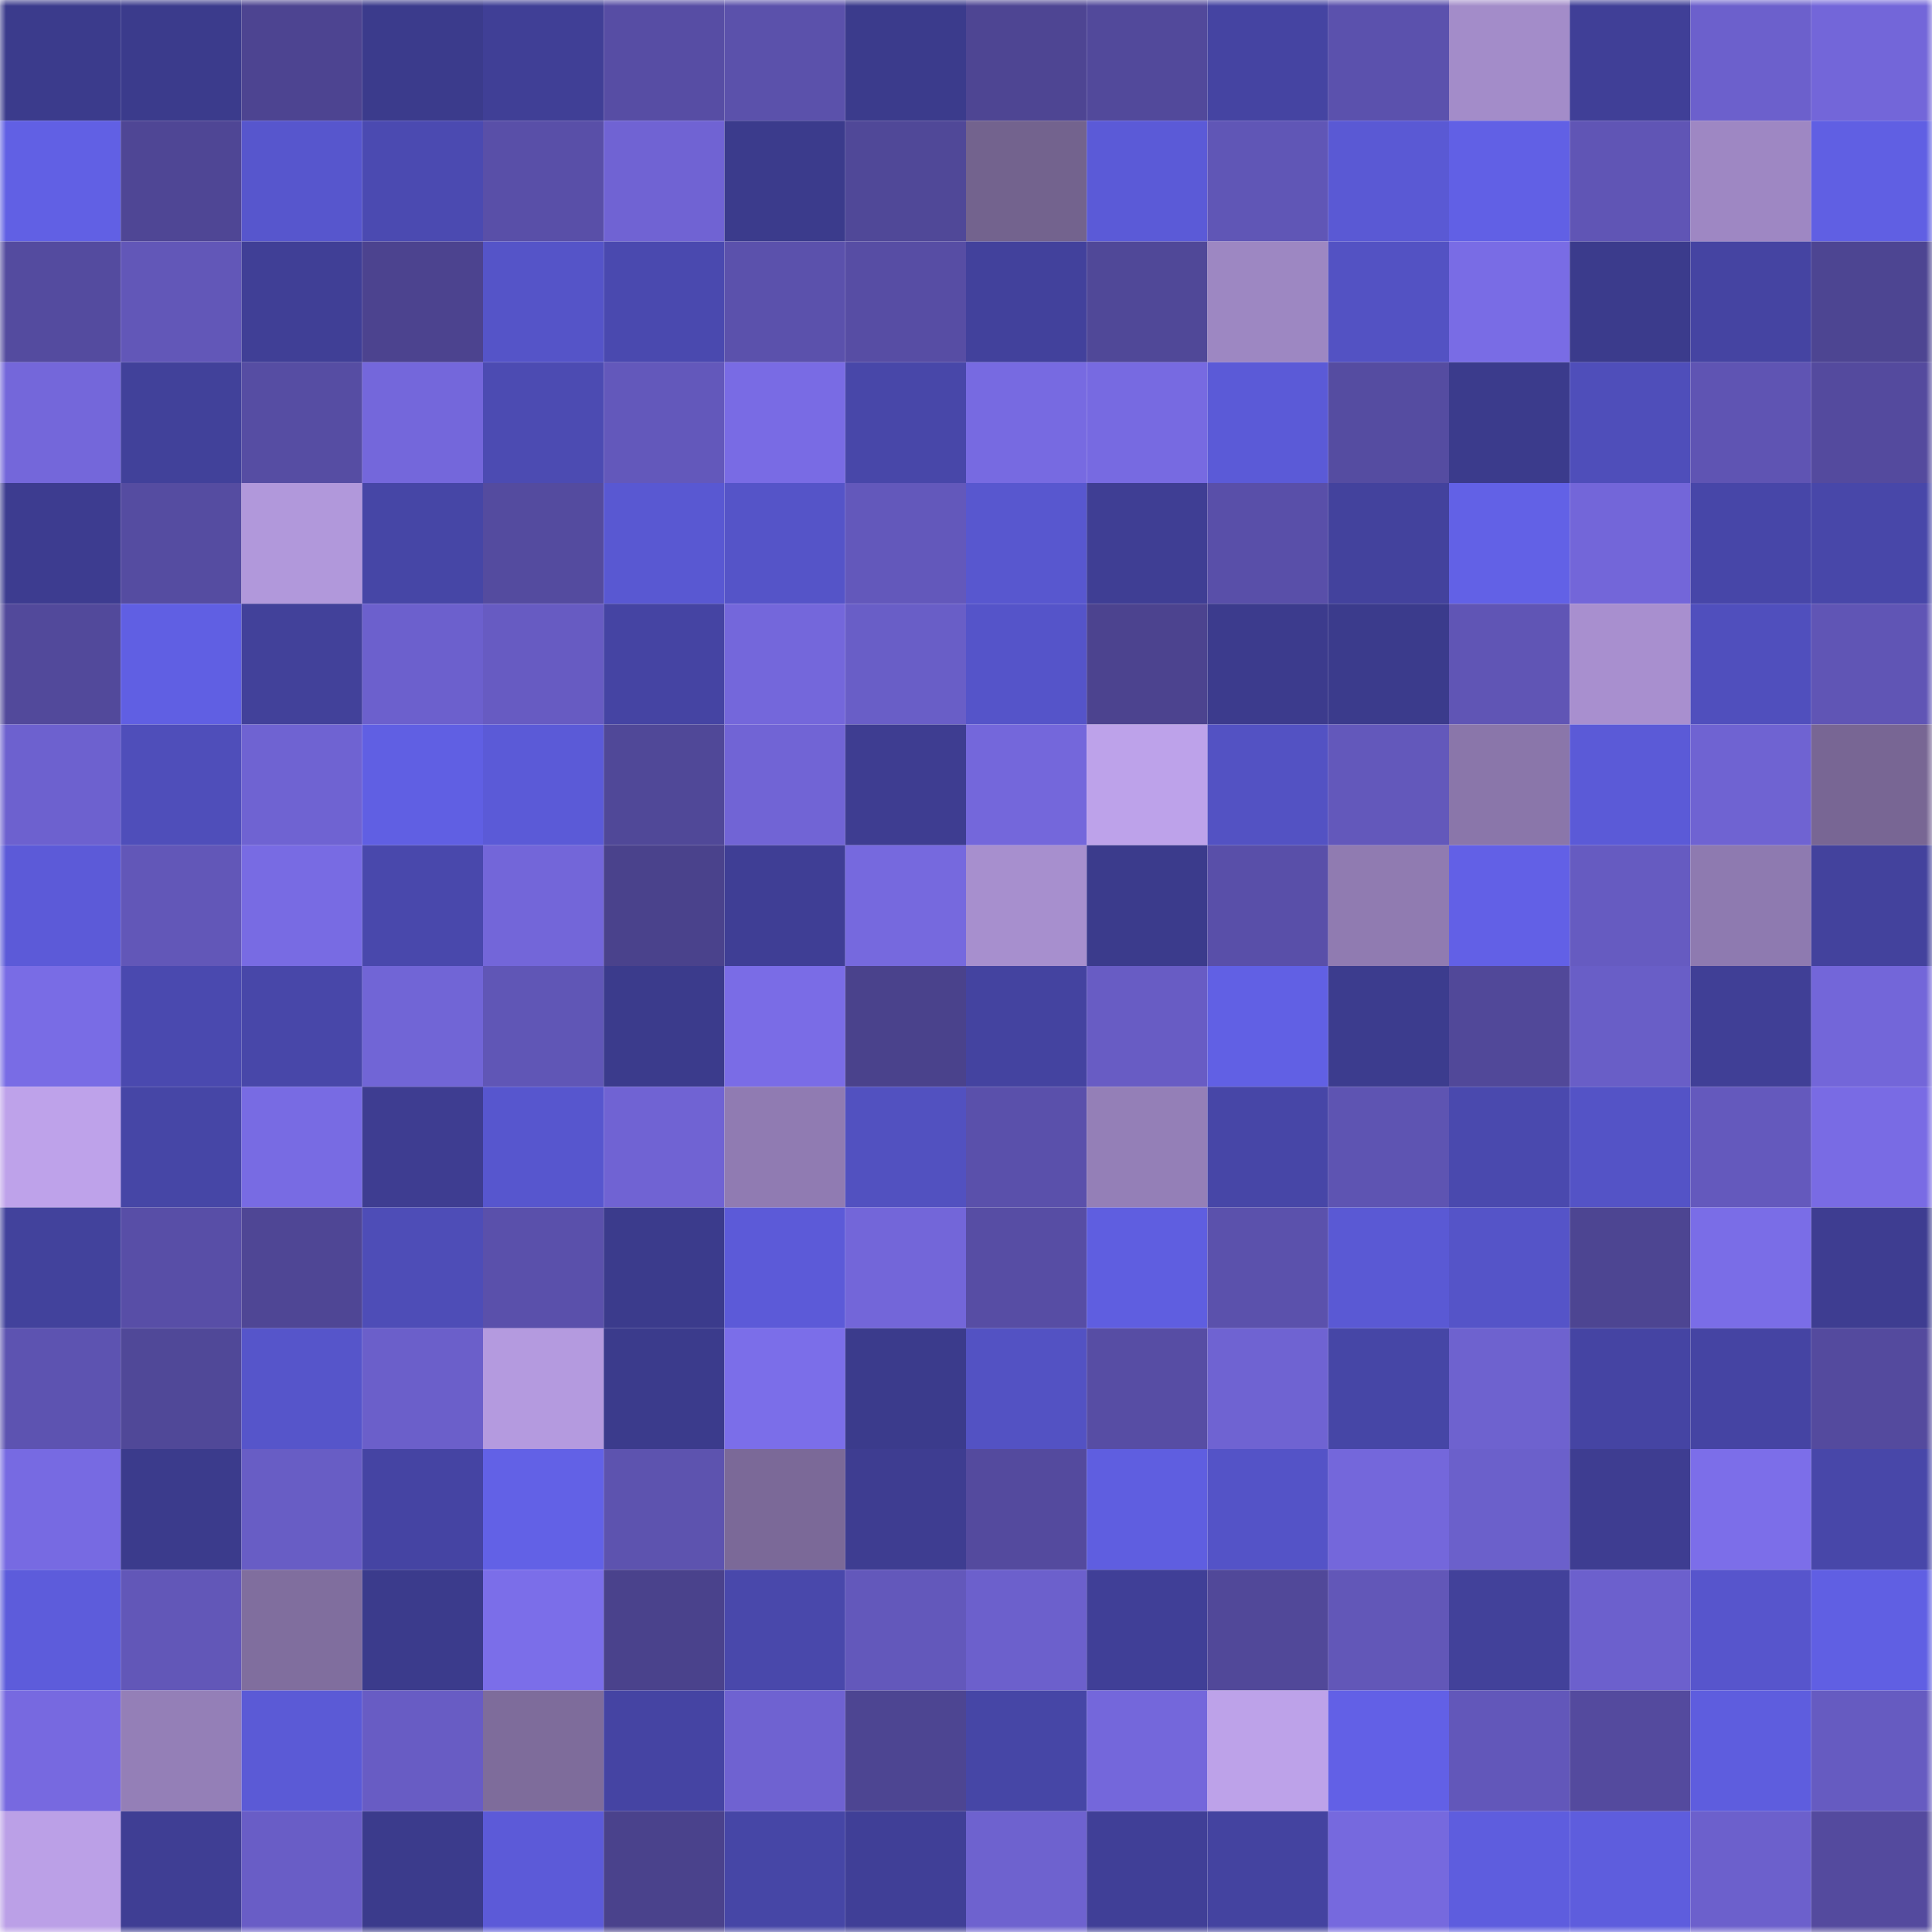 <svg viewBox="0 0 160 160" fill="none" role="img" xmlns="http://www.w3.org/2000/svg" width="240" height="240" name="farcaster%2Cgekko"><mask id="346294072" mask-type="alpha" maskUnits="userSpaceOnUse" x="0" y="0" width="160" height="160"><rect width="160" height="160" fill="#FFFFFF"></rect></mask><g mask="url(#346294072)"><rect x="0" y="0" width="10" height="10" fill="#3b3b8c"></rect><rect x="10" y="0" width="10" height="10" fill="#3b3b8c"></rect><rect x="20" y="0" width="10" height="10" fill="#4d4491"></rect><rect x="30" y="0" width="10" height="10" fill="#3b3b8c"></rect><rect x="40" y="0" width="10" height="10" fill="#403f96"></rect><rect x="50" y="0" width="10" height="10" fill="#574da4"></rect><rect x="60" y="0" width="10" height="10" fill="#5b51ab"></rect><rect x="70" y="0" width="10" height="10" fill="#3b3b8c"></rect><rect x="80" y="0" width="10" height="10" fill="#4e4593"></rect><rect x="90" y="0" width="10" height="10" fill="#52499b"></rect><rect x="100" y="0" width="10" height="10" fill="#4544a2"></rect><rect x="110" y="0" width="10" height="10" fill="#5b51ad"></rect><rect x="120" y="0" width="10" height="10" fill="#a38cc9"></rect><rect x="130" y="0" width="10" height="10" fill="#403f97"></rect><rect x="140" y="0" width="10" height="10" fill="#6c60cc"></rect><rect x="150" y="0" width="10" height="10" fill="#7366d9"></rect><rect x="0" y="10" width="10" height="10" fill="#6160e4"></rect><rect x="10" y="10" width="10" height="10" fill="#4f4695"></rect><rect x="20" y="10" width="10" height="10" fill="#5756cd"></rect><rect x="30" y="10" width="10" height="10" fill="#4b4ab1"></rect><rect x="40" y="10" width="10" height="10" fill="#594fa8"></rect><rect x="50" y="10" width="10" height="10" fill="#7063d3"></rect><rect x="60" y="10" width="10" height="10" fill="#3b3b8c"></rect><rect x="70" y="10" width="10" height="10" fill="#504898"></rect><rect x="80" y="10" width="10" height="10" fill="#73638e"></rect><rect x="90" y="10" width="10" height="10" fill="#5b5ad7"></rect><rect x="100" y="10" width="10" height="10" fill="#6056b6"></rect><rect x="110" y="10" width="10" height="10" fill="#5a59d4"></rect><rect x="120" y="10" width="10" height="10" fill="#6160e5"></rect><rect x="130" y="10" width="10" height="10" fill="#6055b5"></rect><rect x="140" y="10" width="10" height="10" fill="#9e87c3"></rect><rect x="150" y="10" width="10" height="10" fill="#605fe3"></rect><rect x="0" y="20" width="10" height="10" fill="#544b9f"></rect><rect x="10" y="20" width="10" height="10" fill="#6257b8"></rect><rect x="20" y="20" width="10" height="10" fill="#403f96"></rect><rect x="30" y="20" width="10" height="10" fill="#4c438f"></rect><rect x="40" y="20" width="10" height="10" fill="#5554c8"></rect><rect x="50" y="20" width="10" height="10" fill="#4a49af"></rect><rect x="60" y="20" width="10" height="10" fill="#5b51ac"></rect><rect x="70" y="20" width="10" height="10" fill="#574da4"></rect><rect x="80" y="20" width="10" height="10" fill="#42419c"></rect><rect x="90" y="20" width="10" height="10" fill="#504898"></rect><rect x="100" y="20" width="10" height="10" fill="#9d87c2"></rect><rect x="110" y="20" width="10" height="10" fill="#5352c3"></rect><rect x="120" y="20" width="10" height="10" fill="#796ce5"></rect><rect x="130" y="20" width="10" height="10" fill="#3b3b8c"></rect><rect x="140" y="20" width="10" height="10" fill="#4544a2"></rect><rect x="150" y="20" width="10" height="10" fill="#4d4592"></rect><rect x="0" y="30" width="10" height="10" fill="#7467da"></rect><rect x="10" y="30" width="10" height="10" fill="#41419a"></rect><rect x="20" y="30" width="10" height="10" fill="#564da3"></rect><rect x="30" y="30" width="10" height="10" fill="#7467db"></rect><rect x="40" y="30" width="10" height="10" fill="#4c4bb2"></rect><rect x="50" y="30" width="10" height="10" fill="#6358bb"></rect><rect x="60" y="30" width="10" height="10" fill="#796be4"></rect><rect x="70" y="30" width="10" height="10" fill="#4847a9"></rect><rect x="80" y="30" width="10" height="10" fill="#776ae1"></rect><rect x="90" y="30" width="10" height="10" fill="#776ae1"></rect><rect x="100" y="30" width="10" height="10" fill="#5b5ad7"></rect><rect x="110" y="30" width="10" height="10" fill="#554ca1"></rect><rect x="120" y="30" width="10" height="10" fill="#3b3b8c"></rect><rect x="130" y="30" width="10" height="10" fill="#4f4eba"></rect><rect x="140" y="30" width="10" height="10" fill="#5f54b3"></rect><rect x="150" y="30" width="10" height="10" fill="#544a9e"></rect><rect x="0" y="40" width="10" height="10" fill="#3d3c90"></rect><rect x="10" y="40" width="10" height="10" fill="#554ca1"></rect><rect x="20" y="40" width="10" height="10" fill="#b198db"></rect><rect x="30" y="40" width="10" height="10" fill="#4646a6"></rect><rect x="40" y="40" width="10" height="10" fill="#544b9f"></rect><rect x="50" y="40" width="10" height="10" fill="#5958d2"></rect><rect x="60" y="40" width="10" height="10" fill="#5554c8"></rect><rect x="70" y="40" width="10" height="10" fill="#6358bb"></rect><rect x="80" y="40" width="10" height="10" fill="#5857cf"></rect><rect x="90" y="40" width="10" height="10" fill="#3f3e94"></rect><rect x="100" y="40" width="10" height="10" fill="#594fa9"></rect><rect x="110" y="40" width="10" height="10" fill="#43429d"></rect><rect x="120" y="40" width="10" height="10" fill="#6261e6"></rect><rect x="130" y="40" width="10" height="10" fill="#7366d9"></rect><rect x="140" y="40" width="10" height="10" fill="#4746a8"></rect><rect x="150" y="40" width="10" height="10" fill="#4847a9"></rect><rect x="0" y="50" width="10" height="10" fill="#52499b"></rect><rect x="10" y="50" width="10" height="10" fill="#605fe3"></rect><rect x="20" y="50" width="10" height="10" fill="#42419a"></rect><rect x="30" y="50" width="10" height="10" fill="#6c60cd"></rect><rect x="40" y="50" width="10" height="10" fill="#675bc2"></rect><rect x="50" y="50" width="10" height="10" fill="#4544a3"></rect><rect x="60" y="50" width="10" height="10" fill="#7467db"></rect><rect x="70" y="50" width="10" height="10" fill="#695ec7"></rect><rect x="80" y="50" width="10" height="10" fill="#5554c9"></rect><rect x="90" y="50" width="10" height="10" fill="#4c438f"></rect><rect x="100" y="50" width="10" height="10" fill="#3c3b8d"></rect><rect x="110" y="50" width="10" height="10" fill="#3b3b8c"></rect><rect x="120" y="50" width="10" height="10" fill="#6055b5"></rect><rect x="130" y="50" width="10" height="10" fill="#a88fcf"></rect><rect x="140" y="50" width="10" height="10" fill="#504fbd"></rect><rect x="150" y="50" width="10" height="10" fill="#6055b5"></rect><rect x="0" y="60" width="10" height="10" fill="#6d61cf"></rect><rect x="10" y="60" width="10" height="10" fill="#4f4eba"></rect><rect x="20" y="60" width="10" height="10" fill="#6f63d2"></rect><rect x="30" y="60" width="10" height="10" fill="#605fe3"></rect><rect x="40" y="60" width="10" height="10" fill="#5b5ad7"></rect><rect x="50" y="60" width="10" height="10" fill="#504898"></rect><rect x="60" y="60" width="10" height="10" fill="#7164d5"></rect><rect x="70" y="60" width="10" height="10" fill="#3e3d91"></rect><rect x="80" y="60" width="10" height="10" fill="#7467db"></rect><rect x="90" y="60" width="10" height="10" fill="#bda2ea"></rect><rect x="100" y="60" width="10" height="10" fill="#5352c3"></rect><rect x="110" y="60" width="10" height="10" fill="#6358bb"></rect><rect x="120" y="60" width="10" height="10" fill="#8a76aa"></rect><rect x="130" y="60" width="10" height="10" fill="#5b5ad7"></rect><rect x="140" y="60" width="10" height="10" fill="#6f63d2"></rect><rect x="150" y="60" width="10" height="10" fill="#786694"></rect><rect x="0" y="70" width="10" height="10" fill="#5c5ad8"></rect><rect x="10" y="70" width="10" height="10" fill="#6257b8"></rect><rect x="20" y="70" width="10" height="10" fill="#786be3"></rect><rect x="30" y="70" width="10" height="10" fill="#4948ac"></rect><rect x="40" y="70" width="10" height="10" fill="#7366d9"></rect><rect x="50" y="70" width="10" height="10" fill="#4a428c"></rect><rect x="60" y="70" width="10" height="10" fill="#3f3e95"></rect><rect x="70" y="70" width="10" height="10" fill="#7669de"></rect><rect x="80" y="70" width="10" height="10" fill="#a78fce"></rect><rect x="90" y="70" width="10" height="10" fill="#3b3b8c"></rect><rect x="100" y="70" width="10" height="10" fill="#594fa9"></rect><rect x="110" y="70" width="10" height="10" fill="#907bb1"></rect><rect x="120" y="70" width="10" height="10" fill="#6260e6"></rect><rect x="130" y="70" width="10" height="10" fill="#665bc1"></rect><rect x="140" y="70" width="10" height="10" fill="#8e7ab0"></rect><rect x="150" y="70" width="10" height="10" fill="#43429d"></rect><rect x="0" y="80" width="10" height="10" fill="#796ce5"></rect><rect x="10" y="80" width="10" height="10" fill="#4a49af"></rect><rect x="20" y="80" width="10" height="10" fill="#4847a9"></rect><rect x="30" y="80" width="10" height="10" fill="#7165d6"></rect><rect x="40" y="80" width="10" height="10" fill="#6056b6"></rect><rect x="50" y="80" width="10" height="10" fill="#3b3b8c"></rect><rect x="60" y="80" width="10" height="10" fill="#7a6ce6"></rect><rect x="70" y="80" width="10" height="10" fill="#4a428c"></rect><rect x="80" y="80" width="10" height="10" fill="#4443a0"></rect><rect x="90" y="80" width="10" height="10" fill="#685cc4"></rect><rect x="100" y="80" width="10" height="10" fill="#6160e4"></rect><rect x="110" y="80" width="10" height="10" fill="#3c3c8e"></rect><rect x="120" y="80" width="10" height="10" fill="#514899"></rect><rect x="130" y="80" width="10" height="10" fill="#695ec7"></rect><rect x="140" y="80" width="10" height="10" fill="#403f96"></rect><rect x="150" y="80" width="10" height="10" fill="#7366d9"></rect><rect x="0" y="90" width="10" height="10" fill="#bea2ea"></rect><rect x="10" y="90" width="10" height="10" fill="#4646a6"></rect><rect x="20" y="90" width="10" height="10" fill="#786be3"></rect><rect x="30" y="90" width="10" height="10" fill="#3e3d91"></rect><rect x="40" y="90" width="10" height="10" fill="#5756ce"></rect><rect x="50" y="90" width="10" height="10" fill="#7063d3"></rect><rect x="60" y="90" width="10" height="10" fill="#907bb2"></rect><rect x="70" y="90" width="10" height="10" fill="#5251c0"></rect><rect x="80" y="90" width="10" height="10" fill="#5a50ab"></rect><rect x="90" y="90" width="10" height="10" fill="#947fb7"></rect><rect x="100" y="90" width="10" height="10" fill="#4746a7"></rect><rect x="110" y="90" width="10" height="10" fill="#5e54b2"></rect><rect x="120" y="90" width="10" height="10" fill="#4a49ae"></rect><rect x="130" y="90" width="10" height="10" fill="#5453c6"></rect><rect x="140" y="90" width="10" height="10" fill="#6459bd"></rect><rect x="150" y="90" width="10" height="10" fill="#796be4"></rect><rect x="0" y="100" width="10" height="10" fill="#42429c"></rect><rect x="10" y="100" width="10" height="10" fill="#584ea7"></rect><rect x="20" y="100" width="10" height="10" fill="#4f4695"></rect><rect x="30" y="100" width="10" height="10" fill="#4e4db7"></rect><rect x="40" y="100" width="10" height="10" fill="#5a50ab"></rect><rect x="50" y="100" width="10" height="10" fill="#3b3b8c"></rect><rect x="60" y="100" width="10" height="10" fill="#5c5ad8"></rect><rect x="70" y="100" width="10" height="10" fill="#7366d9"></rect><rect x="80" y="100" width="10" height="10" fill="#574da4"></rect><rect x="90" y="100" width="10" height="10" fill="#5f5ee0"></rect><rect x="100" y="100" width="10" height="10" fill="#5b51ac"></rect><rect x="110" y="100" width="10" height="10" fill="#5a59d4"></rect><rect x="120" y="100" width="10" height="10" fill="#5554c8"></rect><rect x="130" y="100" width="10" height="10" fill="#4d4592"></rect><rect x="140" y="100" width="10" height="10" fill="#7a6de7"></rect><rect x="150" y="100" width="10" height="10" fill="#3e3d91"></rect><rect x="0" y="110" width="10" height="10" fill="#5d53b1"></rect><rect x="10" y="110" width="10" height="10" fill="#504898"></rect><rect x="20" y="110" width="10" height="10" fill="#5655ca"></rect><rect x="30" y="110" width="10" height="10" fill="#6b5fca"></rect><rect x="40" y="110" width="10" height="10" fill="#b49adf"></rect><rect x="50" y="110" width="10" height="10" fill="#3b3b8c"></rect><rect x="60" y="110" width="10" height="10" fill="#7b6ee9"></rect><rect x="70" y="110" width="10" height="10" fill="#3b3b8c"></rect><rect x="80" y="110" width="10" height="10" fill="#5352c3"></rect><rect x="90" y="110" width="10" height="10" fill="#574da4"></rect><rect x="100" y="110" width="10" height="10" fill="#6f63d2"></rect><rect x="110" y="110" width="10" height="10" fill="#4646a6"></rect><rect x="120" y="110" width="10" height="10" fill="#6e62cf"></rect><rect x="130" y="110" width="10" height="10" fill="#4544a3"></rect><rect x="140" y="110" width="10" height="10" fill="#4544a3"></rect><rect x="150" y="110" width="10" height="10" fill="#544a9e"></rect><rect x="0" y="120" width="10" height="10" fill="#776ae2"></rect><rect x="10" y="120" width="10" height="10" fill="#3b3b8c"></rect><rect x="20" y="120" width="10" height="10" fill="#685dc5"></rect><rect x="30" y="120" width="10" height="10" fill="#4544a3"></rect><rect x="40" y="120" width="10" height="10" fill="#6261e6"></rect><rect x="50" y="120" width="10" height="10" fill="#5d53af"></rect><rect x="60" y="120" width="10" height="10" fill="#7b6998"></rect><rect x="70" y="120" width="10" height="10" fill="#3e3d91"></rect><rect x="80" y="120" width="10" height="10" fill="#544a9e"></rect><rect x="90" y="120" width="10" height="10" fill="#5f5ee0"></rect><rect x="100" y="120" width="10" height="10" fill="#5453c7"></rect><rect x="110" y="120" width="10" height="10" fill="#7467db"></rect><rect x="120" y="120" width="10" height="10" fill="#6b60cb"></rect><rect x="130" y="120" width="10" height="10" fill="#3e3d91"></rect><rect x="140" y="120" width="10" height="10" fill="#7c6ee9"></rect><rect x="150" y="120" width="10" height="10" fill="#4847a9"></rect><rect x="0" y="130" width="10" height="10" fill="#5d5cdb"></rect><rect x="10" y="130" width="10" height="10" fill="#6257b8"></rect><rect x="20" y="130" width="10" height="10" fill="#806e9e"></rect><rect x="30" y="130" width="10" height="10" fill="#3b3b8c"></rect><rect x="40" y="130" width="10" height="10" fill="#7b6ee9"></rect><rect x="50" y="130" width="10" height="10" fill="#4a428c"></rect><rect x="60" y="130" width="10" height="10" fill="#4948ab"></rect><rect x="70" y="130" width="10" height="10" fill="#6358bb"></rect><rect x="80" y="130" width="10" height="10" fill="#6c60cc"></rect><rect x="90" y="130" width="10" height="10" fill="#403f97"></rect><rect x="100" y="130" width="10" height="10" fill="#514899"></rect><rect x="110" y="130" width="10" height="10" fill="#6257b8"></rect><rect x="120" y="130" width="10" height="10" fill="#42419a"></rect><rect x="130" y="130" width="10" height="10" fill="#6c60cd"></rect><rect x="140" y="130" width="10" height="10" fill="#5755cc"></rect><rect x="150" y="130" width="10" height="10" fill="#605fe3"></rect><rect x="0" y="140" width="10" height="10" fill="#7769e0"></rect><rect x="10" y="140" width="10" height="10" fill="#947fb7"></rect><rect x="20" y="140" width="10" height="10" fill="#5b5ad6"></rect><rect x="30" y="140" width="10" height="10" fill="#685cc4"></rect><rect x="40" y="140" width="10" height="10" fill="#7e6c9b"></rect><rect x="50" y="140" width="10" height="10" fill="#4544a3"></rect><rect x="60" y="140" width="10" height="10" fill="#6f62d1"></rect><rect x="70" y="140" width="10" height="10" fill="#4d4592"></rect><rect x="80" y="140" width="10" height="10" fill="#4646a6"></rect><rect x="90" y="140" width="10" height="10" fill="#7467db"></rect><rect x="100" y="140" width="10" height="10" fill="#bda2e9"></rect><rect x="110" y="140" width="10" height="10" fill="#6260e6"></rect><rect x="120" y="140" width="10" height="10" fill="#6257ba"></rect><rect x="130" y="140" width="10" height="10" fill="#544a9e"></rect><rect x="140" y="140" width="10" height="10" fill="#5e5dde"></rect><rect x="150" y="140" width="10" height="10" fill="#665bc1"></rect><rect x="0" y="150" width="10" height="10" fill="#bba0e7"></rect><rect x="10" y="150" width="10" height="10" fill="#3f3e94"></rect><rect x="20" y="150" width="10" height="10" fill="#695dc6"></rect><rect x="30" y="150" width="10" height="10" fill="#3b3b8c"></rect><rect x="40" y="150" width="10" height="10" fill="#5c5ad8"></rect><rect x="50" y="150" width="10" height="10" fill="#4a428c"></rect><rect x="60" y="150" width="10" height="10" fill="#4646a6"></rect><rect x="70" y="150" width="10" height="10" fill="#403f97"></rect><rect x="80" y="150" width="10" height="10" fill="#6e62cf"></rect><rect x="90" y="150" width="10" height="10" fill="#403f97"></rect><rect x="100" y="150" width="10" height="10" fill="#4443a0"></rect><rect x="110" y="150" width="10" height="10" fill="#7669de"></rect><rect x="120" y="150" width="10" height="10" fill="#5e5dde"></rect><rect x="130" y="150" width="10" height="10" fill="#5e5ddd"></rect><rect x="140" y="150" width="10" height="10" fill="#6c60cc"></rect><rect x="150" y="150" width="10" height="10" fill="#544a9e"></rect></g></svg>